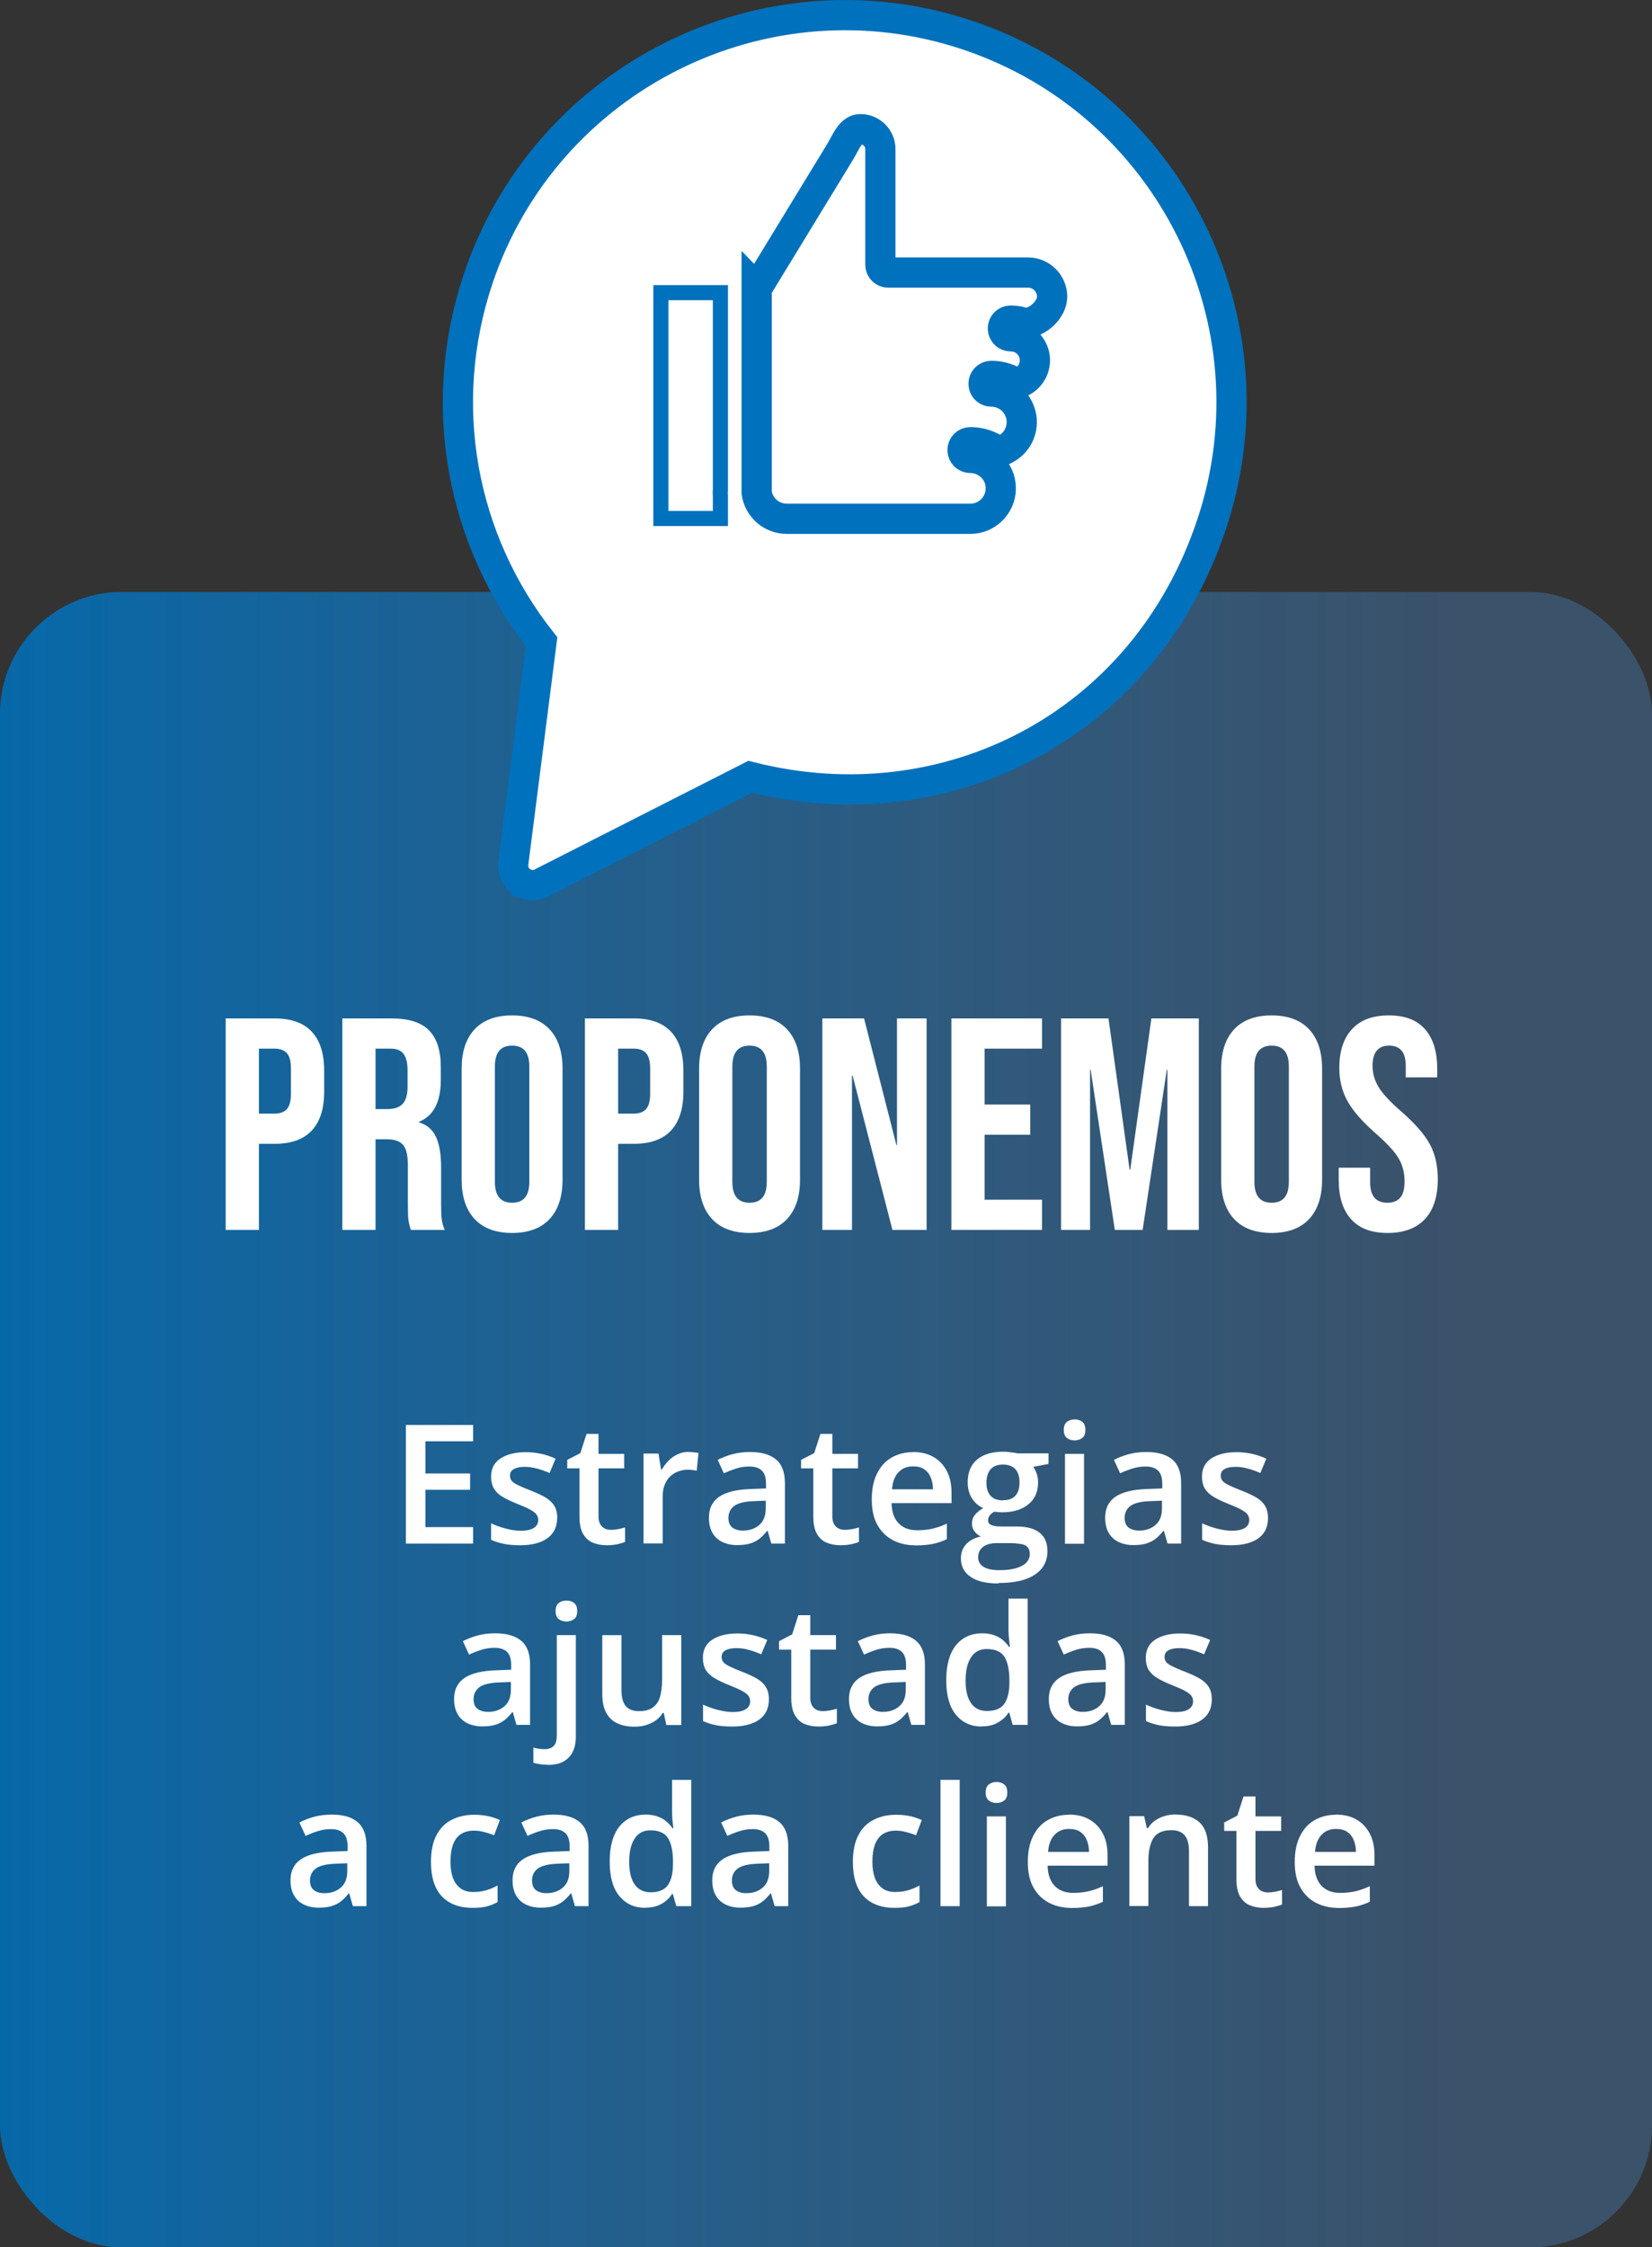 <svg xmlns="http://www.w3.org/2000/svg" xmlns:xlink="http://www.w3.org/1999/xlink" id="Layer_2" data-name="Layer 2" viewBox="0 0 109.36 148.75"><rect x="0" y="0" width="109.36" height="148.75" fill="#333333" stroke="none"/><defs><style>      .cls-1 {        fill: url(#Degradado_sin_nombre_47);      }      .cls-1, .cls-2, .cls-3 {        stroke-width: 0px;      }      .cls-4, .cls-2, .cls-5, .cls-6 {        fill-rule: evenodd;      }      .cls-4, .cls-3 {        fill: #fff;      }      .cls-4, .cls-5 {        stroke-width: 2px;      }      .cls-4, .cls-5, .cls-6 {        stroke: #0071bc;        stroke-miterlimit: 10;      }      .cls-2, .cls-5, .cls-6 {        fill: none;      }      .cls-7 {        opacity: .86;      }    </style><linearGradient id="Degradado_sin_nombre_47" data-name="Degradado sin nombre 47" x1="0" y1="93.96" x2="109.36" y2="93.96" gradientUnits="userSpaceOnUse"><stop offset="0" stop-color="#0071bc"></stop><stop offset=".88" stop-color="#4274a7" stop-opacity=".55"></stop></linearGradient></defs><g id="Capa_1" data-name="Capa 1"><g><g class="cls-7"><rect class="cls-1" y="39.18" width="109.36" height="109.58" rx="8.08" ry="8.08"></rect></g><g><path class="cls-3" d="M14.94,67.41h3.24c1.09,0,1.91.29,2.46.88s.82,1.45.82,2.58v1.38c0,1.13-.27,1.99-.82,2.58s-1.37.88-2.46.88h-1.04v5.7h-2.2v-14ZM18.18,73.71c.36,0,.63-.1.81-.3.18-.2.27-.54.27-1.02v-1.66c0-.48-.09-.82-.27-1.02-.18-.2-.45-.3-.81-.3h-1.04v4.3h1.04Z"></path><path class="cls-3" d="M22.66,67.41h3.26c1.13,0,1.96.26,2.48.79.52.53.78,1.34.78,2.43v.86c0,1.45-.48,2.37-1.44,2.76v.04c.53.16.91.49,1.13.98.22.49.33,1.15.33,1.98v2.46c0,.4.01.72.04.97.03.25.09.49.2.73h-2.24c-.08-.23-.13-.44-.16-.64-.03-.2-.04-.56-.04-1.08v-2.56c0-.64-.1-1.09-.31-1.34-.21-.25-.56-.38-1.07-.38h-.76v6h-2.2v-14ZM25.66,73.41c.44,0,.77-.11.99-.34s.33-.61.33-1.14v-1.08c0-.51-.09-.87-.27-1.1-.18-.23-.46-.34-.85-.34h-1v4h.8Z"></path><path class="cls-3" d="M31.42,80.69c-.57-.61-.86-1.48-.86-2.6v-7.36c0-1.12.29-1.99.86-2.6s1.4-.92,2.48-.92,1.91.31,2.48.92.86,1.48.86,2.6v7.36c0,1.12-.29,1.99-.86,2.6s-1.4.92-2.48.92-1.91-.31-2.48-.92ZM35.04,78.23v-7.64c0-.92-.38-1.38-1.14-1.38s-1.14.46-1.14,1.38v7.64c0,.92.38,1.38,1.14,1.38s1.14-.46,1.14-1.38Z"></path><path class="cls-3" d="M38.72,67.41h3.24c1.09,0,1.91.29,2.46.88.55.59.82,1.45.82,2.58v1.38c0,1.13-.27,1.99-.82,2.58-.55.59-1.37.88-2.46.88h-1.04v5.7h-2.2v-14ZM41.96,73.71c.36,0,.63-.1.81-.3s.27-.54.27-1.02v-1.66c0-.48-.09-.82-.27-1.02s-.45-.3-.81-.3h-1.04v4.3h1.04Z"></path><path class="cls-3" d="M47.14,80.69c-.57-.61-.86-1.48-.86-2.6v-7.36c0-1.12.29-1.99.86-2.6s1.4-.92,2.48-.92,1.91.31,2.48.92.86,1.48.86,2.6v7.36c0,1.12-.29,1.99-.86,2.6s-1.4.92-2.48.92-1.91-.31-2.48-.92ZM50.76,78.23v-7.64c0-.92-.38-1.38-1.14-1.38s-1.14.46-1.14,1.38v7.64c0,.92.38,1.38,1.14,1.38s1.14-.46,1.14-1.38Z"></path><path class="cls-3" d="M54.44,67.41h2.76l2.14,8.38h.04v-8.38h1.96v14h-2.26l-2.64-10.22h-.04v10.22h-1.96v-14Z"></path><path class="cls-3" d="M62.98,67.41h6v2h-3.8v3.7h3.02v2h-3.02v4.3h3.8v2h-6v-14Z"></path><path class="cls-3" d="M70.24,67.41h3.14l1.4,10.02h.04l1.4-10.02h3.14v14h-2.08v-10.6h-.04l-1.6,10.6h-1.84l-1.6-10.6h-.04v10.6h-1.92v-14Z"></path><path class="cls-3" d="M81.7,80.69c-.57-.61-.86-1.48-.86-2.6v-7.36c0-1.12.29-1.99.86-2.6s1.4-.92,2.48-.92,1.91.31,2.48.92.86,1.48.86,2.6v7.36c0,1.12-.29,1.99-.86,2.6s-1.4.92-2.48.92-1.91-.31-2.48-.92ZM85.32,78.23v-7.64c0-.92-.38-1.38-1.14-1.38s-1.14.46-1.14,1.38v7.64c0,.92.38,1.38,1.14,1.38s1.14-.46,1.14-1.38Z"></path><path class="cls-3" d="M89.44,80.7c-.55-.61-.82-1.48-.82-2.61v-.8h2.08v.96c0,.91.38,1.36,1.14,1.36.37,0,.66-.11.85-.33s.29-.58.29-1.07c0-.59-.13-1.1-.4-1.55-.27-.45-.76-.98-1.48-1.61-.91-.8-1.54-1.52-1.9-2.17-.36-.65-.54-1.38-.54-2.19,0-1.11.28-1.96.84-2.57.56-.61,1.37-.91,2.44-.91s1.85.3,2.39.91.81,1.48.81,2.61v.58h-2.08v-.72c0-.48-.09-.83-.28-1.05s-.46-.33-.82-.33c-.73,0-1.1.45-1.1,1.34,0,.51.14.98.41,1.42.27.44.77.97,1.49,1.6.92.8,1.55,1.53,1.9,2.18s.52,1.42.52,2.3c0,1.15-.28,2.03-.85,2.64-.57.61-1.39.92-2.47.92s-1.87-.3-2.42-.91Z"></path></g><g><path class="cls-3" d="M31.32,102.17h-4.45v-7.85h4.45v1.08h-3.16v2.13h2.96v1.08h-2.96v2.47h3.16v1.09Z"></path><path class="cls-3" d="M36.88,100.47c0,.39-.09.72-.29.99-.19.27-.47.47-.83.61-.36.14-.81.21-1.33.21-.42,0-.77-.03-1.07-.09-.3-.06-.58-.15-.85-.27v-1.09c.28.13.6.25.95.34.35.1.69.15,1,.15.42,0,.71-.07.9-.2s.27-.31.27-.52c0-.13-.04-.24-.11-.35-.07-.1-.21-.21-.41-.32-.2-.11-.49-.24-.87-.39-.38-.15-.69-.3-.95-.45s-.45-.33-.58-.54c-.13-.21-.2-.49-.2-.82,0-.53.21-.93.63-1.2.42-.27.97-.41,1.66-.41.37,0,.71.04,1.03.11.32.07.64.18.95.32l-.4.95c-.27-.12-.54-.22-.81-.29s-.54-.12-.82-.12c-.33,0-.57.05-.74.15-.17.1-.25.24-.25.43,0,.14.04.26.12.35.08.1.22.19.43.29.2.1.48.22.85.36.35.14.66.28.92.43s.46.33.6.55.21.49.21.83Z"></path><path class="cls-3" d="M40.45,101.26c.17,0,.33-.02.49-.05s.31-.07.44-.11v.96c-.14.06-.32.11-.54.16-.22.04-.45.06-.69.06-.34,0-.64-.06-.91-.17-.27-.11-.48-.31-.64-.58-.16-.28-.24-.66-.24-1.14v-3.2h-.81v-.56l.87-.45.41-1.27h.79v1.32h1.7v.96h-1.7v3.18c0,.3.08.52.23.67.15.15.35.22.6.22Z"></path><path class="cls-3" d="M45.6,96.11c.1,0,.21,0,.33.02.12.01.22.03.31.04l-.12,1.18c-.08-.02-.17-.04-.28-.05-.11-.01-.21-.02-.29-.02-.23,0-.44.04-.64.11s-.38.18-.54.33c-.16.15-.28.33-.37.56-.09.22-.13.48-.13.77v3.11h-1.27v-5.95h.99l.17,1.05h.06c.12-.21.26-.4.44-.58.17-.18.38-.32.6-.42.23-.11.48-.16.75-.16Z"></path><path class="cls-3" d="M49.67,96.11c.75,0,1.32.17,1.71.5.39.33.58.85.58,1.56v4h-.9l-.24-.84h-.04c-.17.21-.34.39-.52.53-.18.14-.39.24-.62.31-.23.07-.52.1-.86.1-.35,0-.67-.07-.95-.2s-.5-.33-.66-.6-.24-.61-.24-1.02c0-.61.23-1.07.68-1.38.46-.31,1.15-.48,2.07-.51l1.03-.04v-.31c0-.41-.1-.71-.29-.88-.19-.18-.46-.26-.81-.26-.3,0-.59.04-.87.13s-.55.19-.82.32l-.41-.89c.29-.15.62-.28.99-.38.37-.1.76-.14,1.16-.14ZM50.7,99.33l-.77.03c-.63.02-1.07.13-1.33.32-.25.19-.38.46-.38.79,0,.29.09.51.26.64.18.13.41.2.69.2.44,0,.8-.12,1.09-.37.29-.25.43-.61.43-1.1v-.52Z"></path><path class="cls-3" d="M55.93,101.26c.17,0,.33-.02.49-.05s.31-.07.44-.11v.96c-.14.06-.32.11-.54.16-.22.04-.45.06-.69.06-.34,0-.64-.06-.91-.17-.27-.11-.48-.31-.64-.58-.16-.28-.24-.66-.24-1.14v-3.2h-.81v-.56l.87-.45.41-1.27h.79v1.32h1.7v.96h-1.7v3.18c0,.3.08.52.23.67.15.15.35.22.6.22Z"></path><path class="cls-3" d="M60.44,96.11c.53,0,.98.11,1.36.33.38.22.67.53.88.93s.31.88.31,1.44v.68h-3.97c.01.58.17,1.02.46,1.33.29.31.71.47,1.24.47.38,0,.72-.04,1.02-.11s.62-.18.94-.33v1.03c-.3.14-.6.24-.91.31-.31.06-.68.1-1.11.1-.58,0-1.1-.11-1.54-.34-.44-.23-.79-.57-1.04-1.02s-.37-1.01-.37-1.68.11-1.23.34-1.7.54-.82.95-1.06.88-.37,1.43-.37ZM60.44,97.06c-.4,0-.72.13-.96.39-.25.26-.39.63-.43,1.13h2.71c0-.3-.05-.56-.15-.79-.09-.23-.24-.41-.43-.54-.19-.13-.44-.19-.73-.19Z"></path><path class="cls-3" d="M66.1,104.81c-.81,0-1.42-.14-1.85-.44-.43-.29-.64-.7-.64-1.22,0-.37.11-.67.34-.93.23-.25.56-.43.98-.52-.16-.07-.3-.18-.42-.34s-.17-.32-.17-.51c0-.22.06-.41.19-.57.12-.16.31-.31.56-.46-.31-.13-.56-.35-.75-.65-.19-.3-.28-.65-.28-1.05,0-.43.09-.8.27-1.1s.45-.53.8-.69c.35-.16.78-.24,1.27-.24.11,0,.22,0,.35.02s.25.03.35.04c.11.02.19.03.25.05h2.06v.7l-1.01.19c.1.14.17.29.23.46.06.17.09.36.09.57,0,.62-.21,1.1-.64,1.45-.42.35-1.01.53-1.75.53-.18,0-.35-.02-.52-.04-.13.08-.23.17-.3.26-.07.09-.1.2-.1.32,0,.1.03.17.1.23.07.06.17.1.3.13.13.03.3.04.49.04h1.03c.65,0,1.15.14,1.49.41s.52.68.52,1.21c0,.68-.28,1.2-.84,1.57s-1.36.55-2.41.55ZM66.15,103.93c.44,0,.81-.04,1.11-.13s.53-.21.68-.37c.15-.16.23-.35.23-.57,0-.19-.05-.34-.14-.45s-.24-.18-.44-.21-.43-.06-.72-.06h-.93c-.23,0-.44.04-.62.11-.18.07-.32.18-.42.32-.1.14-.15.31-.15.51,0,.27.12.48.36.63.24.15.58.22,1.03.22ZM66.4,99.3c.37,0,.64-.1.82-.3.18-.2.27-.49.27-.86,0-.4-.09-.7-.28-.9-.18-.2-.46-.3-.82-.3s-.62.1-.81.31c-.18.2-.28.51-.28.91,0,.36.09.64.28.85.18.2.46.3.81.3Z"></path><path class="cls-3" d="M71.14,93.95c.19,0,.36.05.5.16.14.1.21.28.21.54s-.07.43-.21.53c-.14.11-.31.16-.5.16s-.37-.05-.51-.16c-.14-.11-.21-.28-.21-.53s.07-.43.21-.54c.14-.1.31-.16.51-.16ZM71.76,96.23v5.95h-1.26v-5.95h1.26Z"></path><path class="cls-3" d="M75.9,96.11c.75,0,1.32.17,1.71.5.39.33.58.85.58,1.56v4h-.9l-.24-.84h-.04c-.17.21-.34.39-.52.53-.18.14-.39.24-.62.31-.23.07-.52.1-.86.1-.35,0-.67-.07-.95-.2s-.5-.33-.66-.6-.24-.61-.24-1.02c0-.61.23-1.07.68-1.38.46-.31,1.15-.48,2.07-.51l1.03-.04v-.31c0-.41-.1-.71-.29-.88-.19-.18-.46-.26-.81-.26-.3,0-.59.04-.87.13s-.55.19-.82.32l-.41-.89c.29-.15.62-.28.99-.38.37-.1.76-.14,1.16-.14ZM76.93,99.33l-.77.03c-.63.02-1.07.13-1.33.32-.25.19-.38.46-.38.79,0,.29.09.51.26.64.18.13.41.2.69.2.44,0,.8-.12,1.09-.37.29-.25.43-.61.43-1.1v-.52Z"></path><path class="cls-3" d="M83.94,100.47c0,.39-.09.72-.28.99-.19.27-.47.47-.83.61s-.81.21-1.33.21c-.42,0-.77-.03-1.07-.09-.3-.06-.58-.15-.85-.27v-1.09c.28.13.6.25.95.34s.69.15,1,.15c.42,0,.71-.07.9-.2s.27-.31.27-.52c0-.13-.04-.24-.11-.35-.07-.1-.21-.21-.41-.32-.2-.11-.49-.24-.87-.39-.38-.15-.69-.3-.95-.45s-.45-.33-.59-.54c-.13-.21-.2-.49-.2-.82,0-.53.21-.93.62-1.2.42-.27.97-.41,1.66-.41.37,0,.71.04,1.03.11s.64.18.95.32l-.4.95c-.27-.12-.54-.22-.81-.29-.27-.08-.54-.12-.82-.12-.33,0-.57.05-.74.15-.17.1-.25.24-.25.43,0,.14.04.26.12.35.08.1.22.19.43.29.2.1.48.22.85.36.35.14.66.28.92.43.26.15.46.33.6.55s.21.49.21.83Z"></path><path class="cls-3" d="M32.8,108.11c.75,0,1.32.17,1.71.5.39.33.58.85.58,1.56v4h-.9l-.24-.84h-.04c-.17.21-.34.39-.52.53-.18.14-.39.24-.62.31-.23.07-.52.1-.86.1-.35,0-.67-.07-.95-.2s-.5-.33-.66-.6-.24-.61-.24-1.02c0-.61.23-1.07.68-1.38.46-.31,1.15-.48,2.07-.51l1.03-.04v-.31c0-.41-.1-.71-.29-.88-.19-.18-.46-.26-.81-.26-.3,0-.59.04-.87.13s-.55.19-.82.32l-.41-.89c.29-.15.62-.28.99-.38.37-.1.76-.14,1.16-.14ZM33.83,111.33l-.77.03c-.63.02-1.07.13-1.33.32-.25.19-.38.46-.38.79,0,.29.09.51.26.64.18.13.41.2.69.2.44,0,.8-.12,1.09-.37.29-.25.43-.61.43-1.1v-.52Z"></path><path class="cls-3" d="M36.26,116.81c-.19,0-.36-.01-.53-.04-.17-.03-.31-.06-.42-.09v-1.01c.12.04.24.06.35.08.11.02.25.03.39.03.23,0,.43-.06.58-.19.15-.13.23-.37.23-.74v-6.62h1.26v6.73c0,.36-.06.68-.19.96-.13.28-.33.5-.6.66-.27.16-.63.24-1.07.24ZM36.78,106.64c0-.25.07-.43.21-.54s.31-.16.51-.16.36.05.5.16.21.28.21.54-.07.43-.21.53-.31.16-.5.16-.37-.05-.51-.16-.21-.28-.21-.53Z"></path><path class="cls-3" d="M45.1,108.23v5.95h-.99l-.17-.8h-.07c-.12.21-.28.37-.48.51-.19.13-.41.23-.64.3s-.49.1-.75.1c-.45,0-.83-.08-1.15-.23-.32-.15-.56-.39-.73-.71-.17-.32-.25-.73-.25-1.24v-3.88h1.27v3.65c0,.46.09.81.28,1.04.19.23.48.34.88.34s.69-.08.91-.24c.23-.16.39-.39.48-.7.09-.31.14-.69.14-1.13v-2.96h1.27Z"></path><path class="cls-3" d="M50.9,112.47c0,.39-.09.72-.28.99-.19.27-.47.47-.83.61s-.81.21-1.33.21c-.42,0-.77-.03-1.07-.09-.3-.06-.58-.15-.85-.27v-1.09c.28.13.6.25.95.34s.69.15,1,.15c.42,0,.71-.07.9-.2s.27-.31.27-.52c0-.13-.04-.24-.11-.35-.07-.1-.21-.21-.41-.32-.2-.11-.49-.24-.87-.39-.38-.15-.69-.3-.95-.45s-.45-.33-.59-.54c-.13-.21-.2-.49-.2-.82,0-.53.21-.93.62-1.2.42-.27.97-.41,1.66-.41.37,0,.71.04,1.03.11s.64.18.95.32l-.4.95c-.27-.12-.54-.22-.81-.29-.27-.08-.54-.12-.82-.12-.33,0-.57.05-.74.15-.17.1-.25.24-.25.43,0,.14.04.26.12.35.08.1.22.19.43.29.2.1.48.22.85.36.35.14.66.28.92.43.26.15.46.33.6.55s.21.49.21.83Z"></path><path class="cls-3" d="M54.47,113.26c.16,0,.33-.02.49-.05s.31-.07.44-.11v.96c-.14.06-.32.11-.54.16-.22.04-.45.06-.69.06-.34,0-.64-.06-.91-.17-.27-.11-.48-.31-.64-.58-.16-.28-.24-.66-.24-1.14v-3.2h-.81v-.56l.87-.45.41-1.27h.79v1.32h1.7v.96h-1.7v3.18c0,.3.08.52.23.67.15.15.35.22.6.22Z"></path><path class="cls-3" d="M58.94,108.11c.75,0,1.32.17,1.71.5.38.33.58.85.58,1.56v4h-.9l-.24-.84h-.04c-.17.21-.34.39-.52.53-.18.14-.39.24-.62.31-.24.07-.52.1-.86.1-.35,0-.67-.07-.95-.2s-.5-.33-.66-.6-.24-.61-.24-1.02c0-.61.23-1.07.68-1.38.46-.31,1.15-.48,2.07-.51l1.03-.04v-.31c0-.41-.1-.71-.29-.88-.19-.18-.46-.26-.81-.26-.3,0-.58.04-.86.13s-.55.19-.82.32l-.41-.89c.29-.15.62-.28.99-.38.37-.1.76-.14,1.16-.14ZM59.97,111.33l-.77.03c-.63.02-1.07.13-1.33.32-.25.19-.38.46-.38.79,0,.29.09.51.26.64.17.13.41.2.69.2.44,0,.8-.12,1.09-.37s.43-.61.43-1.1v-.52Z"></path><path class="cls-3" d="M64.99,114.28c-.71,0-1.28-.26-1.71-.78-.43-.52-.64-1.28-.64-2.29s.22-1.79.65-2.32c.43-.52,1.01-.78,1.72-.78.3,0,.56.04.79.12.23.08.42.19.58.32.16.14.3.29.42.46h.06c-.02-.11-.04-.27-.06-.48-.02-.21-.04-.4-.04-.58v-2.14h1.27v8.36h-.99l-.23-.81h-.05c-.11.17-.24.33-.41.46s-.36.25-.58.33c-.22.08-.49.12-.79.12ZM65.34,113.25c.54,0,.92-.16,1.14-.47.22-.31.34-.78.34-1.4v-.17c0-.67-.11-1.18-.32-1.53s-.61-.53-1.18-.53c-.46,0-.8.18-1.04.55-.24.37-.36.88-.36,1.53s.12,1.16.36,1.5c.24.35.59.52,1.05.52Z"></path><path class="cls-3" d="M72.17,108.11c.75,0,1.32.17,1.71.5.39.33.58.85.58,1.56v4h-.9l-.24-.84h-.04c-.17.21-.34.39-.52.53-.18.14-.39.24-.62.31-.23.07-.52.1-.86.1-.35,0-.67-.07-.95-.2s-.5-.33-.66-.6-.24-.61-.24-1.02c0-.61.23-1.07.68-1.38.46-.31,1.15-.48,2.07-.51l1.03-.04v-.31c0-.41-.1-.71-.29-.88-.19-.18-.46-.26-.81-.26-.3,0-.59.04-.87.13s-.55.19-.82.32l-.41-.89c.29-.15.62-.28.99-.38.37-.1.76-.14,1.16-.14ZM73.2,111.33l-.77.03c-.63.02-1.07.13-1.33.32-.25.19-.38.46-.38.79,0,.29.09.51.26.64.18.13.41.2.69.2.44,0,.8-.12,1.09-.37.29-.25.43-.61.43-1.1v-.52Z"></path><path class="cls-3" d="M80.22,112.47c0,.39-.09.72-.28.99-.19.27-.47.47-.83.61s-.81.21-1.33.21c-.42,0-.77-.03-1.07-.09-.3-.06-.58-.15-.85-.27v-1.09c.28.13.6.25.95.34s.69.15,1,.15c.42,0,.71-.07.9-.2s.27-.31.27-.52c0-.13-.04-.24-.11-.35-.07-.1-.21-.21-.41-.32-.2-.11-.49-.24-.87-.39-.38-.15-.69-.3-.95-.45s-.45-.33-.59-.54c-.13-.21-.2-.49-.2-.82,0-.53.21-.93.62-1.2.42-.27.97-.41,1.66-.41.37,0,.71.04,1.03.11s.64.18.95.32l-.4.95c-.27-.12-.54-.22-.81-.29-.27-.08-.54-.12-.82-.12-.33,0-.57.05-.74.15-.17.1-.25.24-.25.43,0,.14.04.26.12.35.08.1.22.19.43.29.2.1.48.22.85.36.35.14.66.28.92.43.26.15.46.33.6.55s.21.49.21.83Z"></path><path class="cls-3" d="M21.97,120.11c.75,0,1.32.17,1.71.5.38.33.58.85.58,1.56v4h-.9l-.24-.84h-.04c-.17.21-.34.39-.52.53-.18.14-.39.24-.62.31-.24.07-.52.1-.86.1-.35,0-.67-.07-.95-.2s-.5-.33-.66-.6-.24-.61-.24-1.02c0-.61.23-1.07.68-1.38.46-.31,1.15-.48,2.07-.51l1.03-.04v-.31c0-.41-.1-.71-.29-.88-.19-.18-.46-.26-.81-.26-.3,0-.58.04-.86.13s-.55.19-.82.32l-.41-.89c.29-.15.62-.28.99-.38.37-.1.76-.14,1.16-.14ZM23,123.33l-.77.03c-.63.02-1.07.13-1.33.32-.25.19-.38.46-.38.79,0,.29.09.51.26.64.17.13.41.2.69.2.44,0,.8-.12,1.09-.37s.43-.61.43-1.1v-.52Z"></path><path class="cls-3" d="M31.27,126.28c-.56,0-1.05-.11-1.46-.33-.41-.22-.73-.55-.95-1-.22-.45-.33-1.02-.33-1.72s.12-1.31.37-1.77c.24-.46.58-.8,1.01-1.01.43-.22.93-.33,1.49-.33.35,0,.68.04.96.1.29.07.53.16.73.25l-.38,1.01c-.22-.09-.44-.16-.67-.22-.23-.06-.45-.09-.66-.09-.35,0-.64.08-.87.23-.23.15-.4.38-.52.69-.11.3-.17.68-.17,1.13s.06.8.17,1.1c.12.3.29.52.51.68s.5.23.83.23.62-.04.88-.12.5-.18.73-.31v1.1c-.23.13-.47.22-.73.29s-.57.09-.95.09Z"></path><path class="cls-3" d="M36.67,120.11c.75,0,1.32.17,1.71.5.39.33.58.85.58,1.56v4h-.9l-.24-.84h-.04c-.17.21-.34.39-.52.53-.18.14-.39.24-.62.31-.23.07-.52.1-.86.1-.35,0-.67-.07-.95-.2s-.5-.33-.66-.6-.24-.61-.24-1.02c0-.61.23-1.07.68-1.38.46-.31,1.15-.48,2.07-.51l1.03-.04v-.31c0-.41-.1-.71-.29-.88-.19-.18-.46-.26-.81-.26-.3,0-.59.04-.87.13s-.55.19-.82.32l-.41-.89c.29-.15.62-.28.99-.38.37-.1.76-.14,1.16-.14ZM37.7,123.33l-.77.03c-.63.02-1.07.13-1.33.32-.25.19-.38.46-.38.79,0,.29.09.51.26.64.18.13.41.2.69.2.44,0,.8-.12,1.09-.37.29-.25.43-.61.43-1.1v-.52Z"></path><path class="cls-3" d="M42.71,126.28c-.71,0-1.28-.26-1.71-.78s-.64-1.28-.64-2.29.22-1.79.65-2.32c.43-.52,1.01-.78,1.72-.78.3,0,.56.04.79.12.23.08.42.19.58.32.16.14.3.29.42.46h.06c-.02-.11-.04-.27-.06-.48-.02-.21-.03-.4-.03-.58v-2.14h1.27v8.36h-.99l-.23-.81h-.05c-.11.17-.24.33-.41.46-.16.14-.36.25-.58.33-.22.08-.49.12-.79.12ZM43.07,125.25c.54,0,.92-.16,1.14-.47.22-.31.34-.78.34-1.4v-.17c0-.67-.11-1.18-.32-1.53s-.61-.53-1.18-.53c-.45,0-.8.18-1.04.55s-.36.88-.36,1.53.12,1.16.36,1.5.59.52,1.05.52Z"></path><path class="cls-3" d="M49.89,120.11c.75,0,1.32.17,1.71.5.38.33.58.85.58,1.56v4h-.9l-.24-.84h-.04c-.17.21-.34.39-.52.53-.18.14-.39.24-.62.31-.24.07-.52.1-.86.1-.35,0-.67-.07-.95-.2s-.5-.33-.66-.6-.24-.61-.24-1.02c0-.61.23-1.07.68-1.38.46-.31,1.15-.48,2.07-.51l1.03-.04v-.31c0-.41-.1-.71-.29-.88-.19-.18-.46-.26-.81-.26-.3,0-.58.04-.86.13s-.55.19-.82.32l-.41-.89c.29-.15.62-.28.99-.38.37-.1.76-.14,1.16-.14ZM50.93,123.33l-.77.03c-.63.02-1.07.13-1.33.32-.25.19-.38.46-.38.79,0,.29.09.51.26.64.17.13.41.2.69.2.44,0,.8-.12,1.09-.37s.43-.61.43-1.1v-.52Z"></path><path class="cls-3" d="M59.2,126.28c-.56,0-1.05-.11-1.46-.33-.41-.22-.73-.55-.95-1-.22-.45-.33-1.02-.33-1.72s.12-1.31.37-1.77c.24-.46.58-.8,1.01-1.01.43-.22.93-.33,1.49-.33.35,0,.68.04.96.1.29.07.53.16.73.25l-.38,1.01c-.22-.09-.44-.16-.67-.22-.23-.06-.45-.09-.66-.09-.35,0-.64.08-.87.23-.23.15-.4.38-.52.69-.11.3-.17.68-.17,1.13s.06.8.17,1.1c.12.3.29.52.51.68s.5.23.83.23.62-.04.88-.12.5-.18.73-.31v1.1c-.23.13-.47.22-.73.29s-.57.09-.95.09Z"></path><path class="cls-3" d="M63.53,126.17h-1.27v-8.36h1.27v8.36Z"></path><path class="cls-3" d="M65.97,117.95c.19,0,.36.05.5.16.14.1.21.28.21.54s-.07.43-.21.53c-.14.11-.31.16-.5.16s-.37-.05-.51-.16c-.14-.11-.21-.28-.21-.53s.07-.43.21-.54c.14-.1.31-.16.51-.16ZM66.59,120.23v5.95h-1.26v-5.95h1.26Z"></path><path class="cls-3" d="M70.77,120.11c.53,0,.98.11,1.36.33.38.22.67.53.88.93s.31.88.31,1.44v.68h-3.97c.01.58.17,1.02.46,1.33.29.31.71.47,1.24.47.38,0,.72-.04,1.02-.11s.62-.18.94-.33v1.03c-.3.14-.6.24-.91.31-.31.06-.68.1-1.11.1-.58,0-1.1-.11-1.54-.34-.44-.23-.79-.57-1.04-1.02s-.37-1.01-.37-1.68.11-1.23.34-1.7.54-.82.95-1.06.88-.37,1.43-.37ZM70.77,121.06c-.4,0-.72.13-.96.39-.25.26-.39.63-.43,1.13h2.71c0-.3-.05-.56-.15-.79-.09-.23-.24-.41-.43-.54-.19-.13-.44-.19-.73-.19Z"></path><path class="cls-3" d="M77.84,120.11c.67,0,1.19.17,1.57.52s.56.9.56,1.66v3.88h-1.26v-3.64c0-.46-.09-.81-.28-1.04-.19-.23-.48-.35-.88-.35-.58,0-.98.18-1.2.53-.22.36-.33.87-.33,1.54v2.95h-1.26v-5.95h.98l.18.8h.07c.13-.21.29-.38.48-.51.19-.13.41-.24.64-.3.24-.07.49-.1.74-.1Z"></path><path class="cls-3" d="M83.94,125.26c.16,0,.33-.02.49-.05s.31-.07.44-.11v.96c-.14.06-.32.11-.54.16-.22.04-.45.06-.69.06-.34,0-.64-.06-.91-.17-.27-.11-.48-.31-.64-.58-.16-.28-.24-.66-.24-1.14v-3.2h-.81v-.56l.87-.45.41-1.27h.79v1.32h1.7v.96h-1.7v3.18c0,.3.08.52.23.67.15.15.35.22.6.22Z"></path><path class="cls-3" d="M88.44,120.11c.53,0,.99.11,1.36.33.38.22.67.53.88.93s.31.88.31,1.44v.68h-3.97c.01.58.17,1.02.46,1.33.29.31.71.47,1.24.47.38,0,.72-.04,1.02-.11.3-.07.61-.18.94-.33v1.03c-.3.14-.6.24-.91.31-.31.06-.68.1-1.11.1-.58,0-1.1-.11-1.54-.34s-.79-.57-1.04-1.02c-.25-.45-.37-1.01-.37-1.68s.11-1.23.34-1.7.54-.82.95-1.06.88-.37,1.43-.37ZM88.44,121.06c-.4,0-.72.13-.96.39s-.39.63-.43,1.13h2.71c0-.3-.05-.56-.15-.79-.09-.23-.24-.41-.43-.54s-.44-.19-.73-.19Z"></path></g><g><path class="cls-4" d="M34.84,58.51c-.12-.04-.23-.1-.33-.17-.39-.27-.59-.74-.53-1.21l1.87-14.66c-5.38-6.81-6.96-15.73-4.21-23.98C36.11,5.11,50.64-2.15,64.03,2.32c13.39,4.47,20.64,18.99,16.18,32.38s-17.6,20-30.55,16.72l-13.83,7.03c-.31.16-.67.18-.99.07h0Z"></path><g><path class="cls-6" d="M47.68,32.56s0-.09.01-.13v-13.06h-3.94v14.95h3.94v-1.45c0-.1-.01-.2-.01-.31h0Z"></path><path class="cls-2" d="M50.09,34.64c.54.46,1.23.74,2,.74h12.14c1.69,0,3.06-1.37,3.06-3.06,0-.58-.16-1.13-.45-1.6,1.09-.48,1.84-1.56,1.84-2.8,0-.65-.2-1.26-.55-1.75.85-.44,1.42-1.34,1.42-2.34,0-.64-.23-1.23-.61-1.68.98-.47,1.76-1.48,1.76-2.54,0-1.45-1.18-2.63-2.63-2.63h-8.74v-7.12c0-1.3-1.06-2.37-2.37-2.37-1.08,0-1.56.78-2.02,1.62-.09.16-.17.32-.27.47l-4.57,7.49v-.22c0-.29-.23-.52-.52-.52h-6.35c-.29,0-.52.23-.52.52v17.97c0,.29.23.52.52.52h6.35c.29,0,.52-.23.52-.52v-.2h0Z"></path><path class="cls-5" d="M50.09,19.08v13.53c.14.98.98,1.73,2,1.73h12.14c1.11,0,2.02-.9,2.02-2.02,0-.58-.24-1.1-.63-1.46-.02-.02-.04-.03-.06-.05-.35-.31-.82-.5-1.32-.5-.29,0-.52-.23-.52-.52s.23-.52.52-.52c.7,0,1.34.23,1.85.63.9-.21,1.55-1.02,1.55-1.96,0-.63-.29-1.19-.73-1.56-.03-.02-.06-.04-.08-.06-.34-.25-.75-.4-1.2-.4-.29,0-.52-.23-.52-.52s.23-.52.52-.52c.62,0,1.2.19,1.69.51.69-.18,1.19-.81,1.19-1.54,0-.64-.38-1.19-.92-1.44-.02,0-.03-.01-.05-.02-.19-.08-.4-.13-.63-.13-.29,0-.52-.23-.52-.52s.23-.52.52-.52c.34,0,.66.06.96.18.84-.06,1.78-.91,1.78-1.77s-.71-1.59-1.59-1.59h-9.26c-.29,0-.52-.23-.52-.52v-7.65c0-.73-.59-1.32-1.32-1.32-.57,0-.87.65-1.11,1.08-.09.17-.19.34-.29.51l-5.46,8.95Z"></path></g></g></g></g></svg>